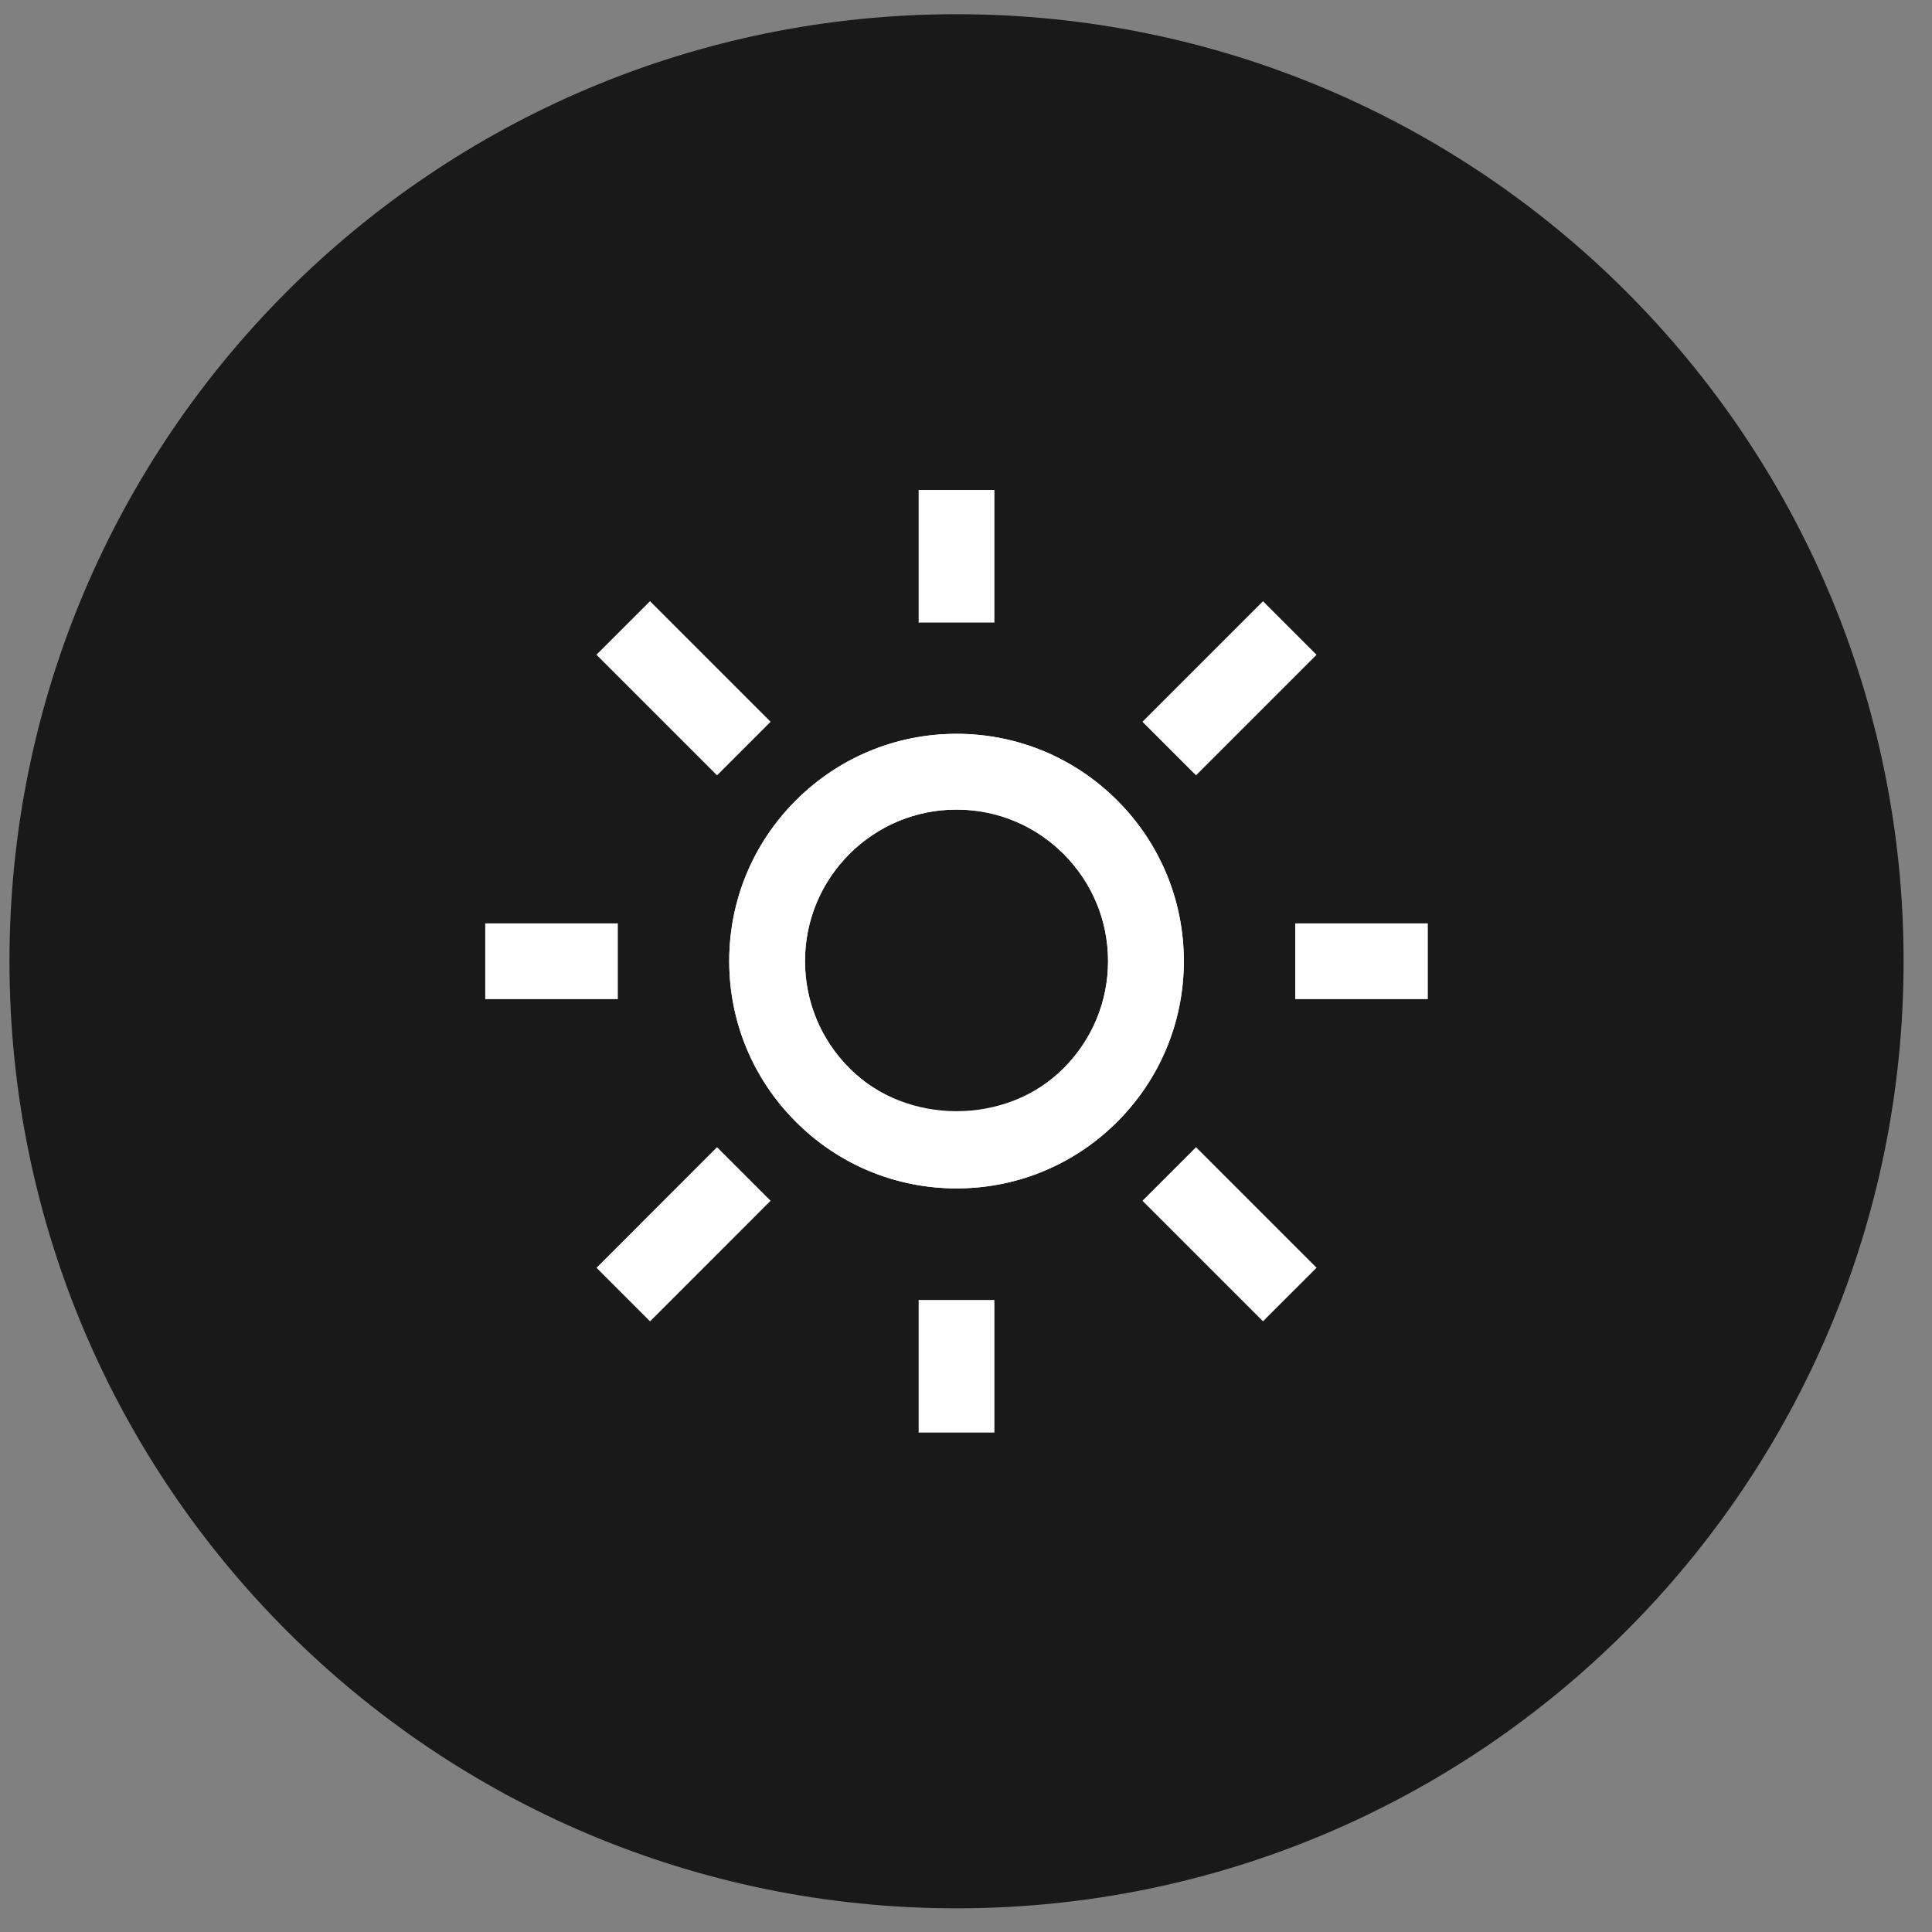 <?xml version="1.0" encoding="UTF-8" standalone="no"?>
<svg width="51px" height="51px" viewBox="0 0 51 51" version="1.1" xmlns="http://www.w3.org/2000/svg" xmlns:xlink="http://www.w3.org/1999/xlink" xmlns:sketch="http://www.bohemiancoding.com/sketch/ns">
    <rect x="0" y="0" width="51" height="51" fill="#808080" stroke="none"/>
    <!-- Generator: Sketch 3.3.2 (12043) - http://www.bohemiancoding.com/sketch -->
    <title>Warm</title>
    <desc>Created with Sketch.</desc>
    <defs></defs>
    <g id="Iconography" stroke="none" stroke-width="1" fill="none" fill-rule="evenodd" sketch:type="MSPage">
        <g id="Fabric-Tech-Secondary" sketch:type="MSLayerGroup" transform="translate(-373, -2)">
            <g id="Warm" transform="translate(358.5, 2)" sketch:type="MSShapeGroup">
                <g transform="translate(14.5, 0.125)">
                    <path d="M50.25,25.25 C50.25,39.057 39.058,50.25 25.25,50.25 C11.442,50.25 0.25,39.057 0.25,25.25 C0.25,11.443 11.442,0.25 25.25,0.25 C39.058,0.25 50.25,11.443 50.25,25.25" id="Fill-1" fill="#191919"></path>
                    <path d="M25.25,31.246 C21.941,31.246 19.25,28.555 19.25,25.247 C19.25,21.938 21.941,19.246 25.25,19.246 C28.559,19.246 31.25,21.938 31.25,25.247 C31.25,28.555 28.559,31.246 25.25,31.246 L25.25,31.246 Z M25.25,21.246 C23.044,21.246 21.25,23.041 21.25,25.247 C21.25,27.452 23.044,29.246 25.25,29.246 C27.456,29.246 29.25,27.452 29.25,25.247 C29.25,23.041 27.456,21.246 25.25,21.246 L25.25,21.246 Z" id="Fill-2" fill="#FFFFFF"></path>
                    <path d="M24.25,12.809 L26.25,12.809 L26.25,16.309 L24.25,16.309 L24.25,12.809 Z" id="Fill-3" fill="#FFFFFF"></path>
                    <path d="M24.25,34.191 L26.25,34.191 L26.25,37.691 L24.25,37.691 L24.25,34.191 Z" id="Fill-4" fill="#FFFFFF"></path>
                    <path d="M34.191,24.25 L37.691,24.25 L37.691,26.25 L34.191,26.25 L34.191,24.25 Z" id="Fill-5" fill="#FFFFFF"></path>
                    <path d="M12.809,24.25 L16.309,24.25 L16.309,26.25 L12.809,26.25 L12.809,24.25 Z" id="Fill-6" fill="#FFFFFF"></path>
                    <path d="M33.34,34.754 L30.158,31.572 L31.572,30.158 L34.754,33.34 L33.34,34.754" id="Fill-7" fill="#FFFFFF"></path>
                    <path d="M18.928,20.342 L15.745,17.159 L17.159,15.745 L20.342,18.928 L18.928,20.342" id="Fill-8" fill="#FFFFFF"></path>
                    <path d="M17.16,34.755 L15.746,33.341 L18.928,30.158 L20.342,31.572 L17.16,34.755" id="Fill-9" fill="#FFFFFF"></path>
                    <path d="M31.572,20.342 L30.158,18.928 L33.34,15.746 L34.754,17.16 L31.572,20.342" id="Fill-10" fill="#FFFFFF"></path>
                    <path d="M25.25,31.246 C23.647,31.246 22.14,30.622 21.008,29.488 C19.874,28.355 19.25,26.849 19.25,25.247 C19.249,23.644 19.873,22.138 21.006,21.005 C22.14,19.871 23.648,19.246 25.251,19.246 C26.854,19.246 28.359,19.87 29.492,21.003 C30.626,22.136 31.25,23.643 31.25,25.246 C31.25,26.849 30.626,28.356 29.492,29.489 C28.359,30.622 26.852,31.246 25.25,31.246 L25.25,31.246 Z M25.251,21.246 C24.182,21.246 23.177,21.663 22.42,22.419 C21.665,23.174 21.25,24.178 21.25,25.246 C21.25,26.314 21.666,27.319 22.422,28.074 C23.932,29.586 26.568,29.585 28.078,28.075 C28.834,27.319 29.25,26.314 29.25,25.246 C29.25,24.178 28.834,23.173 28.078,22.417 C27.323,21.662 26.318,21.246 25.251,21.246 L25.251,21.246 Z" id="Fill-11" fill="#FFFFFF"></path>
                </g>
            </g>
        </g>
    </g>
</svg>